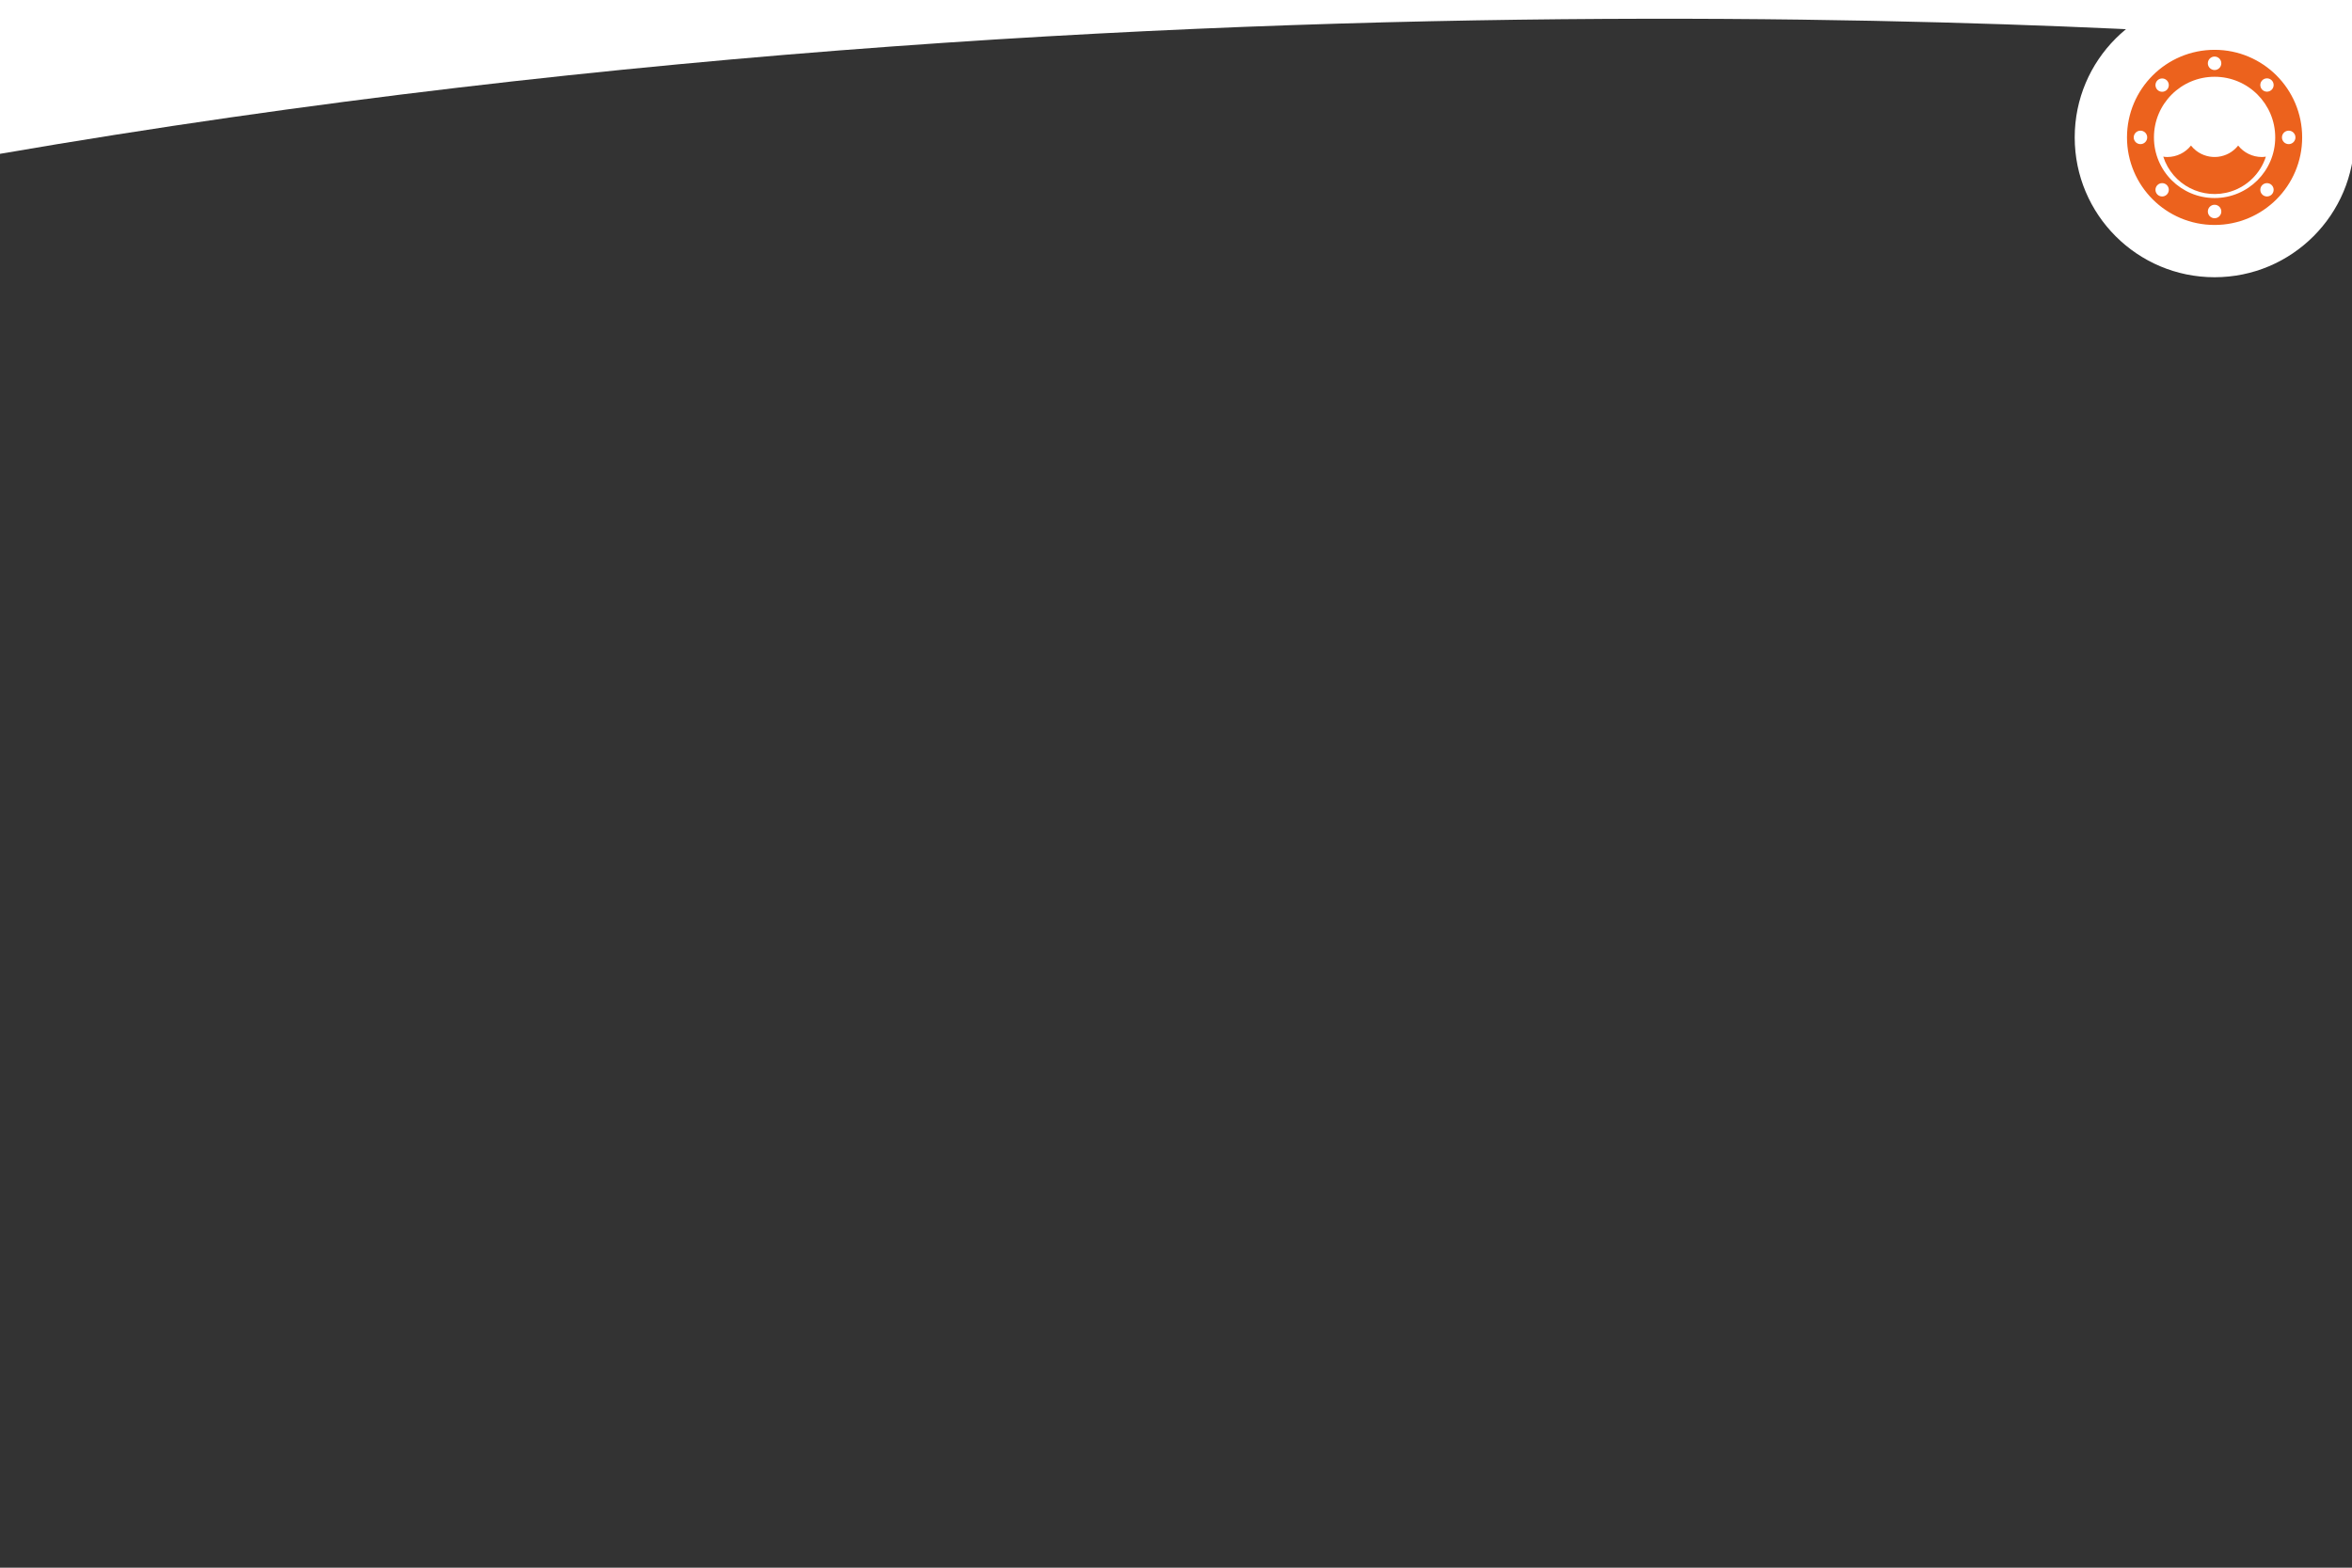<?xml version="1.0" encoding="UTF-8"?><svg id="uuid-00e86d41-b614-40f4-aba1-7aff793a98ca" xmlns="http://www.w3.org/2000/svg" viewBox="0 0 960 640"><rect x="0" y="0" width="960" height="640" fill="#333333" stroke="none"/><defs><style>.uuid-0fccdac0-8c4f-4136-99df-17f1776c01de{fill:#ec621d;}.uuid-17628860-7371-4a41-bc54-34dc36e3997f{fill:#fff;}</style></defs><path class="uuid-17628860-7371-4a41-bc54-34dc36e3997f" d="m-.37,62.86V-1.54h963.94v19.54S506.2-24.54-.37,62.86Z"/><g><path class="uuid-17628860-7371-4a41-bc54-34dc36e3997f" d="m961-1v57.09c0,31.53-25.56,57.09-57.09,57.09s-57.09-25.56-57.09-57.09S872.38-1,903.91-1h57.09Z"/><g><path class="uuid-0fccdac0-8c4f-4136-99df-17f1776c01de" d="m913.54,59.42c-4.19,5.32-11.89,6.23-17.21,2.05-.76-.6-1.45-1.29-2.05-2.05-2.33,2.94-5.87,4.66-9.63,4.68-.57,0-1.13-.05-1.69-.15,3.72,11.57,16.12,17.92,27.69,14.2,6.74-2.17,12.03-7.46,14.2-14.2-.56.09-1.12.14-1.69.15-3.75-.02-7.29-1.74-9.63-4.68h.01Z"/><path class="uuid-0fccdac0-8c4f-4136-99df-17f1776c01de" d="m903.91,20.34c-19.75,0-35.75,16.01-35.75,35.75s16.01,35.75,35.75,35.75,35.75-16.01,35.75-35.75-16.01-35.75-35.75-35.75Zm-30.25,38.5c-1.52,0-2.75-1.23-2.75-2.75s1.23-2.75,2.75-2.75,2.75,1.23,2.75,2.75-1.23,2.75-2.75,2.75Zm49.71-26.06c1.06-1.06,2.79-1.06,3.85,0,1.06,1.06,1.06,2.79,0,3.85-1.06,1.06-2.79,1.06-3.85,0s-1.06-2.79,0-3.85Zm-19.46-9.69c1.52,0,2.75,1.23,2.75,2.75s-1.23,2.75-2.75,2.75-2.75-1.23-2.75-2.75,1.23-2.75,2.75-2.75Zm-23.33,9.73c1.06-1.06,2.79-1.06,3.85,0,1.06,1.06,1.06,2.79,0,3.85-1.06,1.06-2.79,1.06-3.85,0s-1.06-2.79,0-3.85Zm3.85,46.59c-1.06,1.06-2.79,1.06-3.85,0s-1.06-2.79,0-3.85,2.79-1.06,3.85,0,1.06,2.79,0,3.85Zm19.48,9.68c-1.52,0-2.75-1.23-2.75-2.75s1.23-2.75,2.75-2.75,2.75,1.23,2.75,2.75-1.23,2.75-2.75,2.75Zm23.31-9.68c-1.06,1.06-2.79,1.06-3.85,0s-1.06-2.79,0-3.85,2.79-1.06,3.85,0,1.06,2.79,0,3.85Zm-23.31,1.43c-13.67,0-24.75-11.08-24.75-24.75s11.08-24.75,24.75-24.75,24.75,11.08,24.75,24.75-11.08,24.75-24.75,24.75Zm30.25-22c-1.52,0-2.75-1.23-2.75-2.75s1.23-2.75,2.75-2.75,2.75,1.23,2.75,2.75-1.23,2.75-2.75,2.75Z"/></g></g></svg>